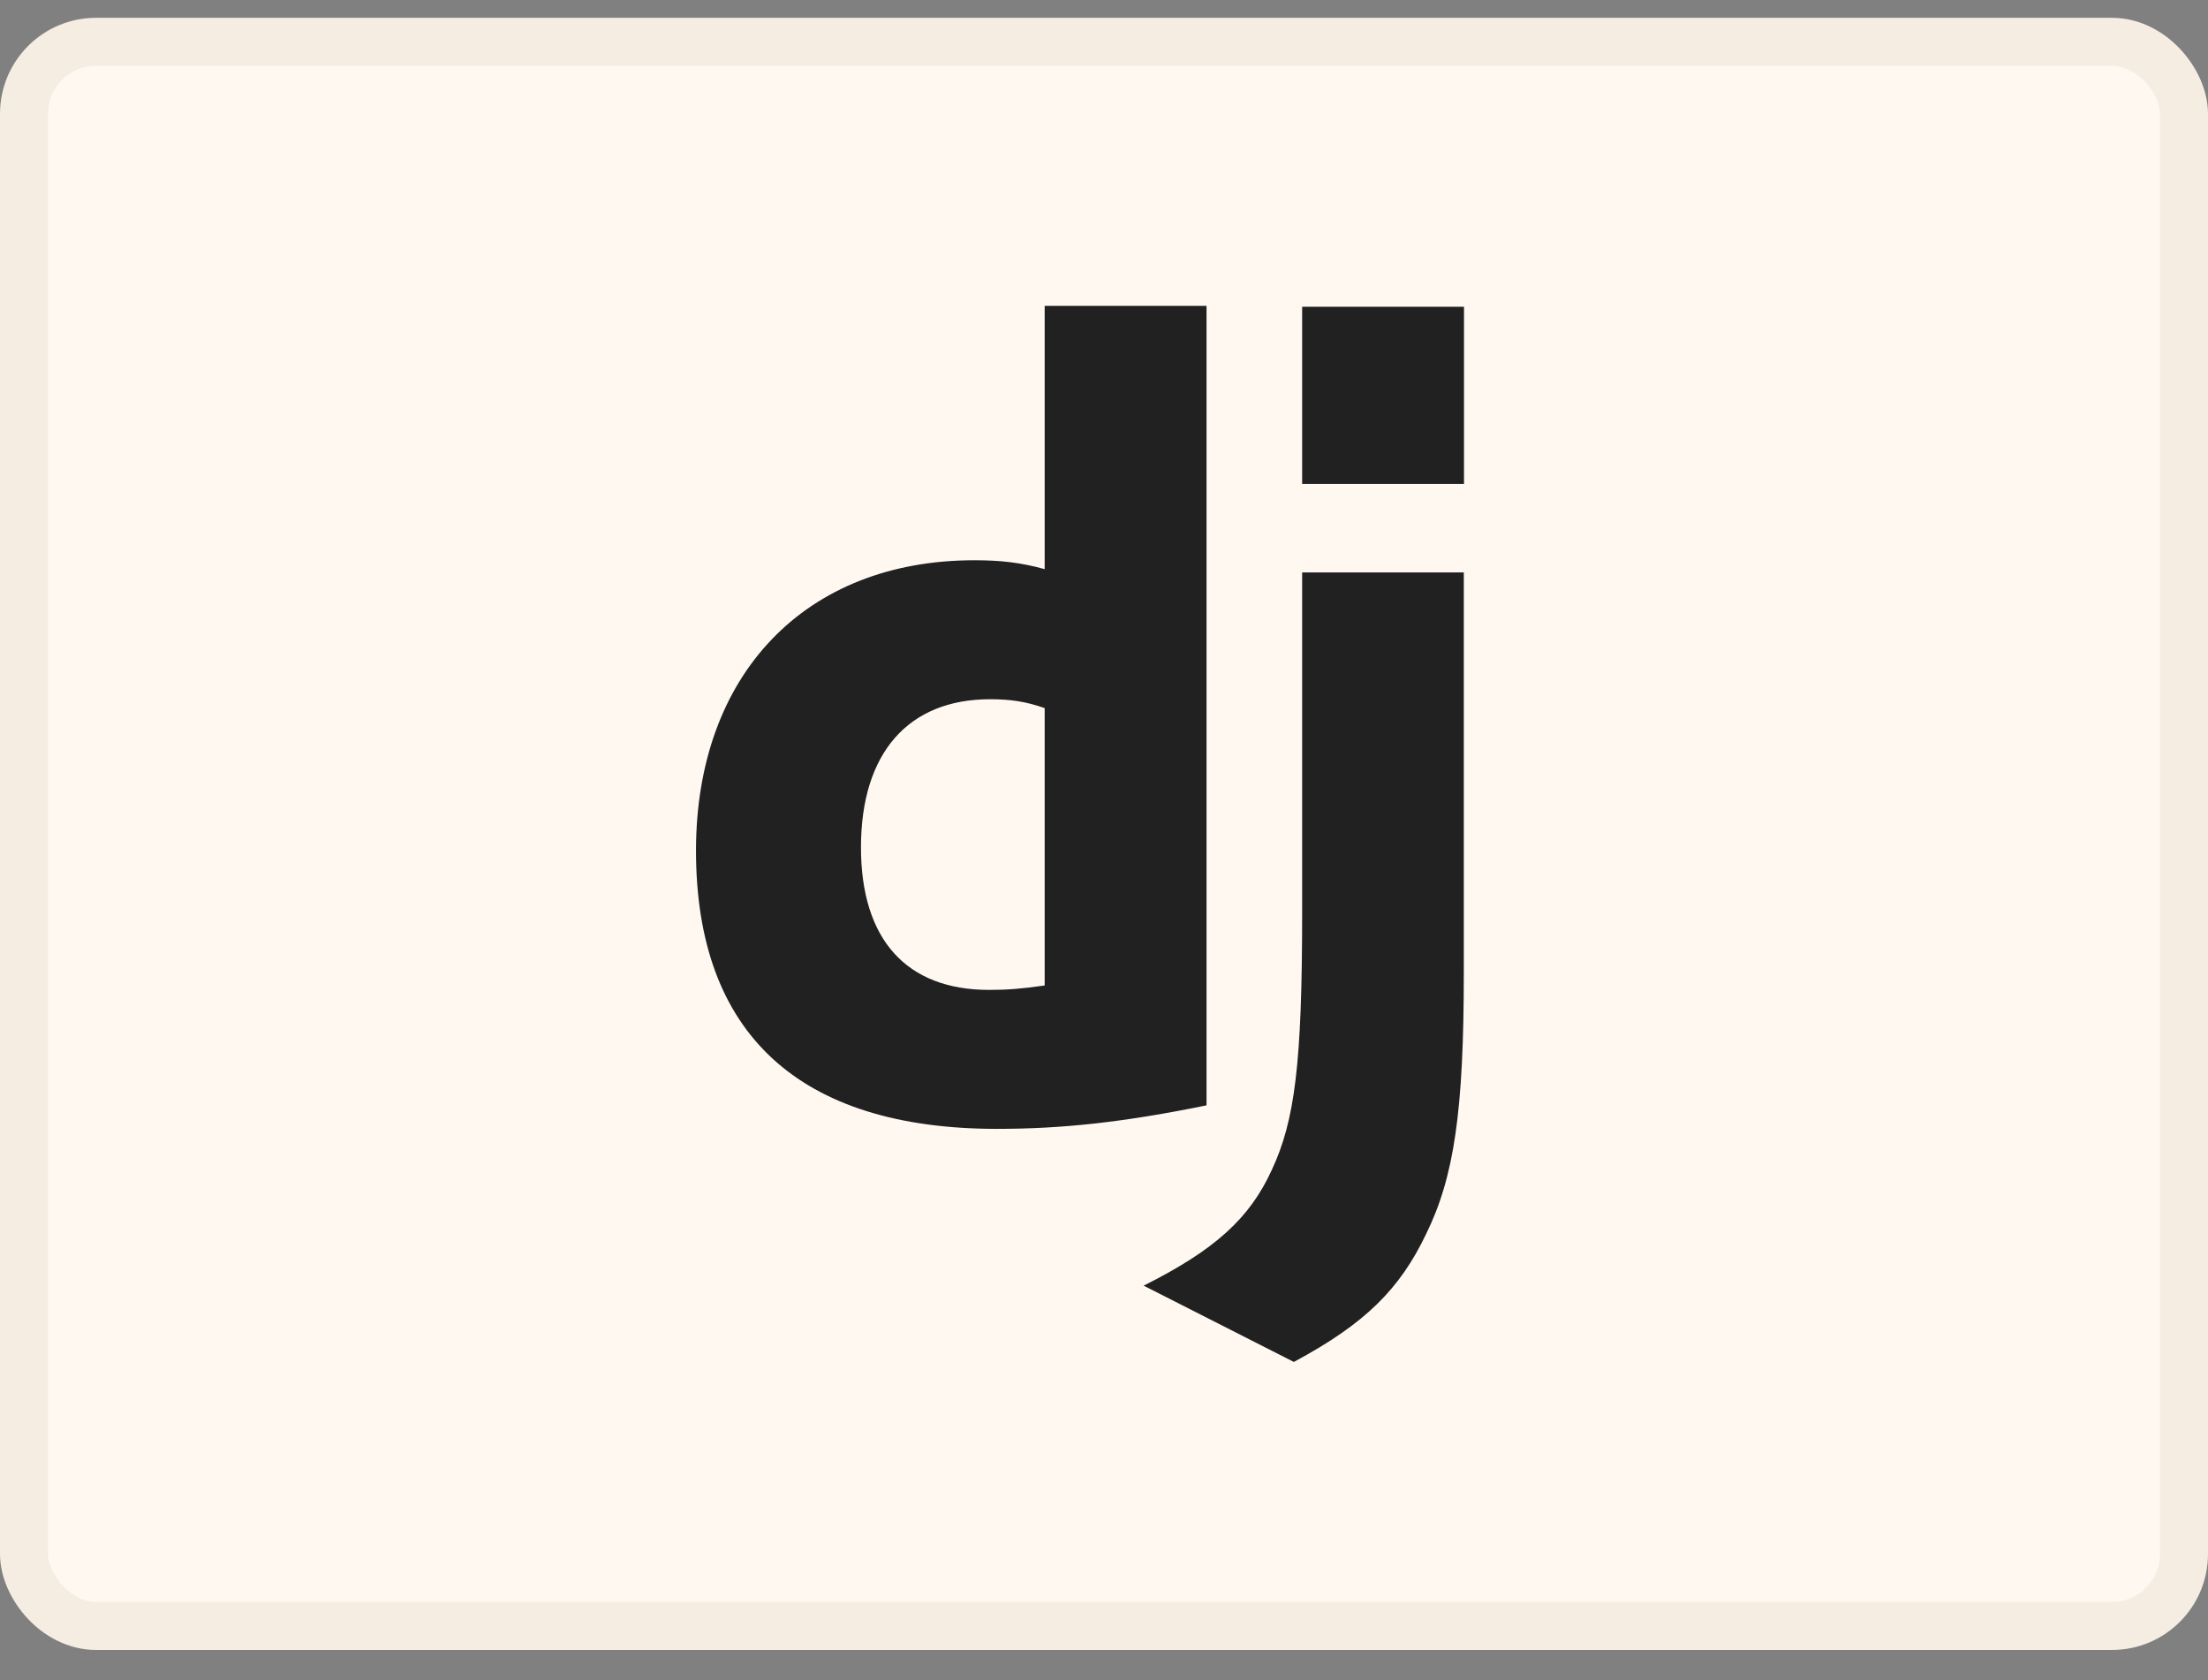 <svg width="46" height="35" viewBox="0 0 46 35" fill="none" xmlns="http://www.w3.org/2000/svg">
<rect x="0" y="0" width="46" height="35" fill="#808080" stroke="none"/>
<rect x="0.5" y="0.871" width="45" height="33" rx="1.5" fill="#FFF8F1"/>
<rect x="0.5" y="0.871" width="45" height="33" rx="1.5" stroke="#F5ECE2"/>
<path fill-rule="evenodd" clip-rule="evenodd" d="M21.764 6.371H25.136V23.026C23.409 23.378 22.138 23.516 20.762 23.516C16.644 23.512 14.5 21.529 14.5 17.721C14.5 14.052 16.774 11.671 20.298 11.671C20.845 11.671 21.261 11.717 21.764 11.856V6.371ZM21.764 14.751C21.369 14.612 21.044 14.566 20.628 14.566C18.922 14.566 17.937 15.687 17.937 17.652C17.937 19.565 18.879 20.621 20.606 20.621C20.979 20.621 21.283 20.598 21.764 20.529V14.751ZM30.496 11.925V20.264C30.496 23.136 30.296 24.517 29.71 25.707C29.163 26.852 28.443 27.574 26.955 28.371L23.826 26.782C25.314 26.037 26.035 25.378 26.495 24.373C26.976 23.345 27.128 22.154 27.128 19.023V11.925H30.496ZM27.128 6.39H30.5V10.082H27.128V6.39Z" fill="#212121"/>
</svg>
